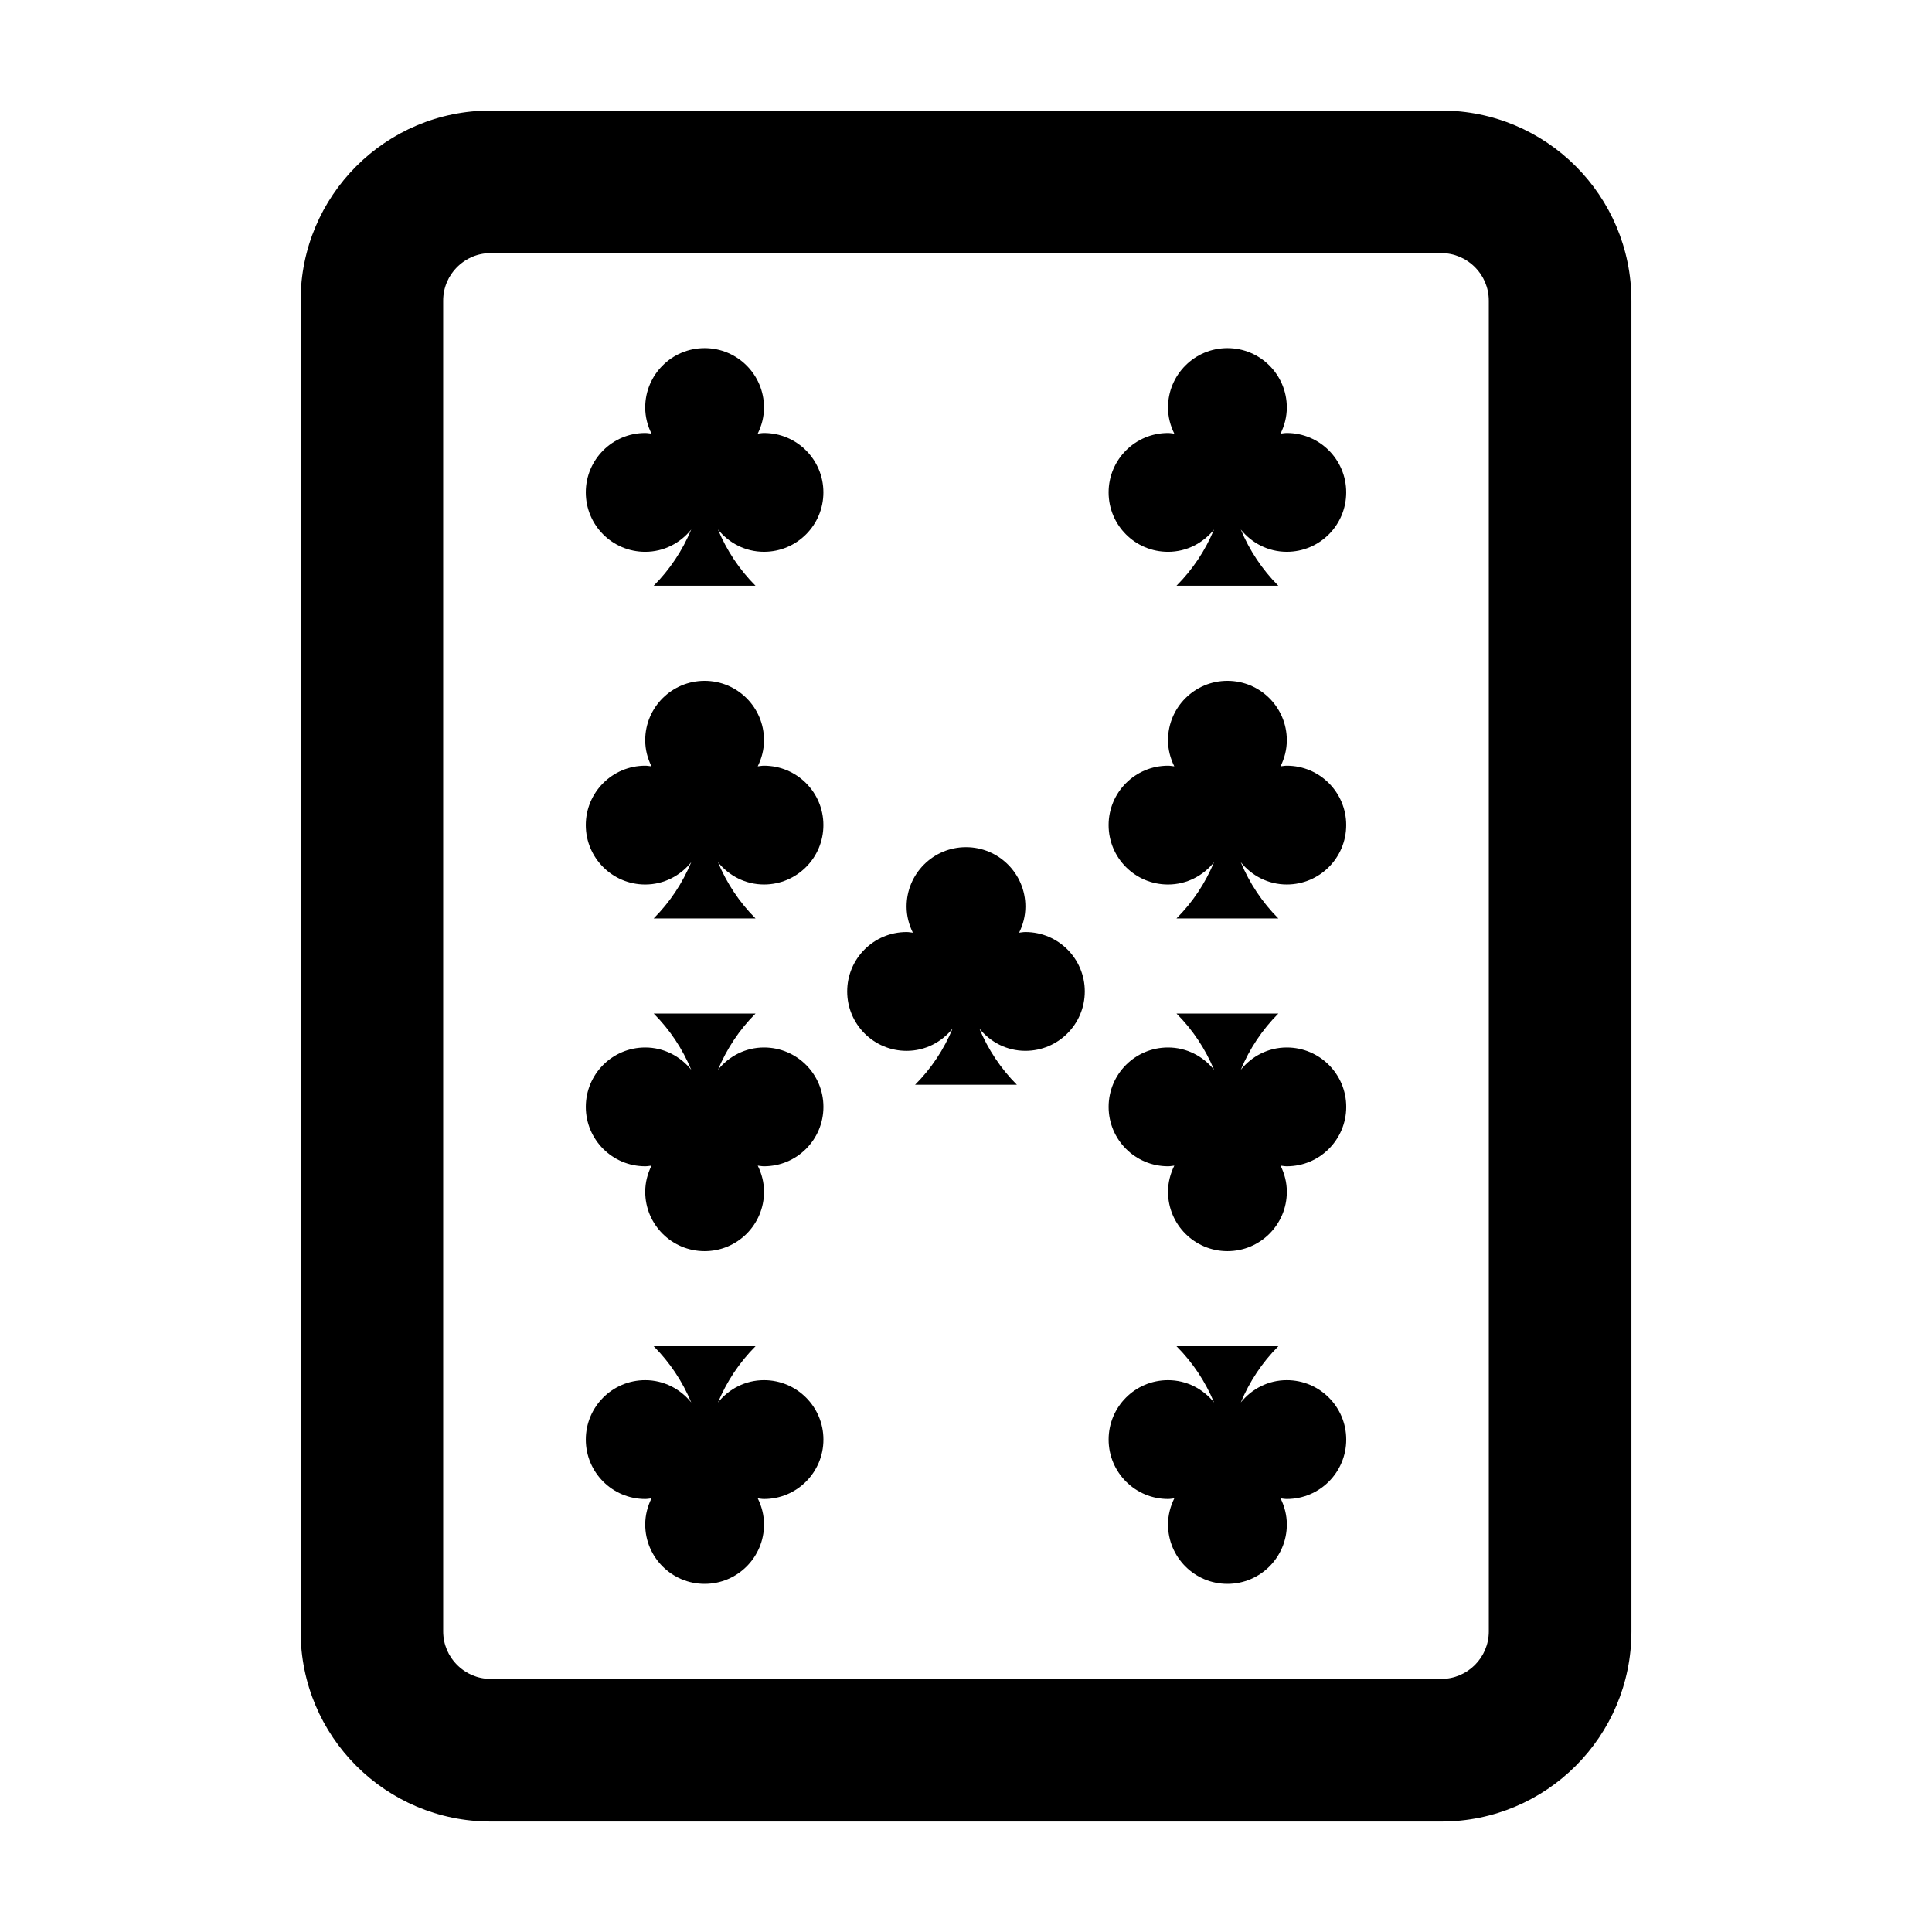 <?xml version="1.0" encoding="UTF-8"?>
<!-- Uploaded to: ICON Repo, www.iconrepo.com, Generator: ICON Repo Mixer Tools -->
<svg fill="#000000" width="800px" height="800px" version="1.1" viewBox="144 144 512 512" xmlns="http://www.w3.org/2000/svg">
 <g>
  <path d="m525.95 173.29h-251.9c-27.824 0-50.383 22.555-50.383 50.383v352.67c0 27.824 22.555 50.383 50.383 50.383h251.91c27.824 0 50.383-22.555 50.383-50.383l-0.004-352.67c0-27.824-22.555-50.379-50.383-50.379zm12.598 403.05c0 6.941-5.652 12.594-12.594 12.594h-251.91c-6.941 0-12.594-5.652-12.594-12.594l-0.004-352.67c0-6.949 5.652-12.594 12.594-12.594h251.91c6.941 0 12.594 5.648 12.594 12.594z"/>
  <path d="m346.47 258.75c-0.57 0-1.109 0.109-1.664 0.168 1.031-2.098 1.664-4.422 1.664-6.918 0-8.695-7.047-15.742-15.742-15.742-8.695 0-15.742 7.047-15.742 15.742 0 2.492 0.629 4.82 1.664 6.918-0.555-0.059-1.094-0.168-1.664-0.168-8.695 0-15.742 7.047-15.742 15.742 0 8.695 7.047 15.742 15.742 15.742 4.953 0 9.309-2.332 12.195-5.906-2.297 5.516-5.648 10.594-9.949 14.898h26.988c-4.301-4.301-7.652-9.383-9.949-14.902 2.887 3.57 7.25 5.906 12.195 5.906 8.695 0 15.742-7.047 15.742-15.742 0.004-8.691-7.043-15.738-15.738-15.738z"/>
  <path d="m485.02 258.75c-0.57 0-1.109 0.109-1.664 0.168 1.031-2.098 1.664-4.422 1.664-6.918 0-8.695-7.047-15.742-15.742-15.742-8.695 0-15.742 7.047-15.742 15.742 0 2.492 0.629 4.82 1.664 6.918-0.555-0.059-1.094-0.168-1.664-0.168-8.695 0-15.742 7.047-15.742 15.742 0 8.695 7.047 15.742 15.742 15.742 4.953 0 9.309-2.332 12.195-5.906-2.297 5.516-5.648 10.594-9.949 14.898h26.988c-4.301-4.301-7.652-9.383-9.949-14.902 2.887 3.57 7.25 5.906 12.195 5.906 8.695 0 15.742-7.047 15.742-15.742 0.008-8.691-7.043-15.738-15.738-15.738z"/>
  <path d="m346.47 346.92c-0.57 0-1.109 0.109-1.664 0.168 1.031-2.098 1.664-4.422 1.664-6.918 0-8.695-7.047-15.742-15.742-15.742-8.695 0-15.742 7.047-15.742 15.742 0 2.492 0.629 4.82 1.664 6.918-0.555-0.059-1.094-0.168-1.664-0.168-8.695 0-15.742 7.047-15.742 15.742 0 8.695 7.047 15.742 15.742 15.742 4.953 0 9.309-2.332 12.195-5.906-2.297 5.516-5.648 10.594-9.949 14.898h26.988c-4.301-4.301-7.652-9.383-9.949-14.902 2.887 3.57 7.25 5.906 12.195 5.906 8.695 0 15.742-7.047 15.742-15.742 0.004-8.691-7.043-15.738-15.738-15.738z"/>
  <path d="m485.02 346.92c-0.57 0-1.109 0.109-1.664 0.168 1.031-2.098 1.664-4.422 1.664-6.918 0-8.695-7.047-15.742-15.742-15.742-8.695 0-15.742 7.047-15.742 15.742 0 2.492 0.629 4.82 1.664 6.918-0.555-0.059-1.094-0.168-1.664-0.168-8.695 0-15.742 7.047-15.742 15.742 0 8.695 7.047 15.742 15.742 15.742 4.953 0 9.309-2.332 12.195-5.906-2.297 5.516-5.648 10.594-9.949 14.898h26.988c-4.301-4.301-7.652-9.383-9.949-14.902 2.887 3.57 7.25 5.906 12.195 5.906 8.695 0 15.742-7.047 15.742-15.742 0.008-8.691-7.043-15.738-15.738-15.738z"/>
  <path d="m485.02 421.59c-4.953 0-9.309 2.332-12.195 5.906 2.297-5.516 5.648-10.594 9.949-14.898h-26.988c4.301 4.301 7.652 9.383 9.949 14.898-2.887-3.57-7.25-5.906-12.195-5.906-8.695 0-15.742 7.047-15.742 15.742 0 8.695 7.047 15.742 15.742 15.742 0.57 0 1.109-0.109 1.664-0.168-1.031 2.098-1.664 4.422-1.664 6.918 0 8.695 7.047 15.742 15.742 15.742 8.695 0 15.742-7.047 15.742-15.742 0-2.492-0.629-4.82-1.664-6.918 0.555 0.059 1.094 0.168 1.664 0.168 8.695 0 15.742-7.047 15.742-15.742 0.004-8.691-7.051-15.742-15.746-15.742z"/>
  <path d="m346.47 421.59c-4.953 0-9.309 2.332-12.195 5.906 2.297-5.516 5.648-10.594 9.949-14.898h-26.988c4.301 4.301 7.652 9.383 9.949 14.898-2.887-3.57-7.25-5.906-12.195-5.906-8.695 0-15.742 7.047-15.742 15.742 0 8.695 7.047 15.742 15.742 15.742 0.57 0 1.109-0.109 1.664-0.168-1.031 2.098-1.664 4.422-1.664 6.918 0 8.695 7.047 15.742 15.742 15.742 8.695 0 15.742-7.047 15.742-15.742 0-2.492-0.629-4.82-1.664-6.918 0.555 0.059 1.094 0.168 1.664 0.168 8.695 0 15.742-7.047 15.742-15.742 0.004-8.691-7.051-15.742-15.746-15.742z"/>
  <path d="m485.02 509.76c-4.953 0-9.309 2.332-12.195 5.906 2.297-5.516 5.648-10.594 9.949-14.898h-26.988c4.301 4.301 7.652 9.383 9.949 14.898-2.887-3.57-7.25-5.906-12.195-5.906-8.695 0-15.742 7.047-15.742 15.742s7.047 15.742 15.742 15.742c0.57 0 1.109-0.109 1.664-0.168-1.031 2.098-1.664 4.422-1.664 6.918 0 8.695 7.047 15.742 15.742 15.742 8.695 0 15.742-7.047 15.742-15.742 0-2.492-0.629-4.82-1.664-6.918 0.555 0.059 1.094 0.168 1.664 0.168 8.695 0 15.742-7.047 15.742-15.742 0.004-8.691-7.051-15.742-15.746-15.742z"/>
  <path d="m346.47 509.76c-4.953 0-9.309 2.332-12.195 5.906 2.297-5.516 5.648-10.594 9.949-14.898h-26.988c4.301 4.301 7.652 9.383 9.949 14.898-2.887-3.57-7.25-5.906-12.195-5.906-8.695 0-15.742 7.047-15.742 15.742s7.047 15.742 15.742 15.742c0.57 0 1.109-0.109 1.664-0.168-1.031 2.098-1.664 4.422-1.664 6.918 0 8.695 7.047 15.742 15.742 15.742 8.695 0 15.742-7.047 15.742-15.742 0-2.492-0.629-4.82-1.664-6.918 0.555 0.059 1.094 0.168 1.664 0.168 8.695 0 15.742-7.047 15.742-15.742 0.004-8.691-7.051-15.742-15.746-15.742z"/>
  <path d="m415.74 391c-0.57 0-1.109 0.109-1.664 0.168 1.031-2.098 1.664-4.422 1.664-6.918 0-8.695-7.047-15.742-15.742-15.742s-15.742 7.047-15.742 15.742c0 2.492 0.629 4.82 1.664 6.918-0.555-0.059-1.094-0.168-1.664-0.168-8.695 0-15.742 7.047-15.742 15.742 0 8.695 7.047 15.742 15.742 15.742 4.953 0 9.309-2.332 12.195-5.906-2.297 5.516-5.648 10.594-9.949 14.898h26.988c-4.301-4.301-7.652-9.383-9.949-14.902 2.887 3.57 7.25 5.906 12.195 5.906 8.695 0 15.742-7.047 15.742-15.742 0.008-8.691-7.043-15.738-15.738-15.738z"/>
 </g>
</svg>